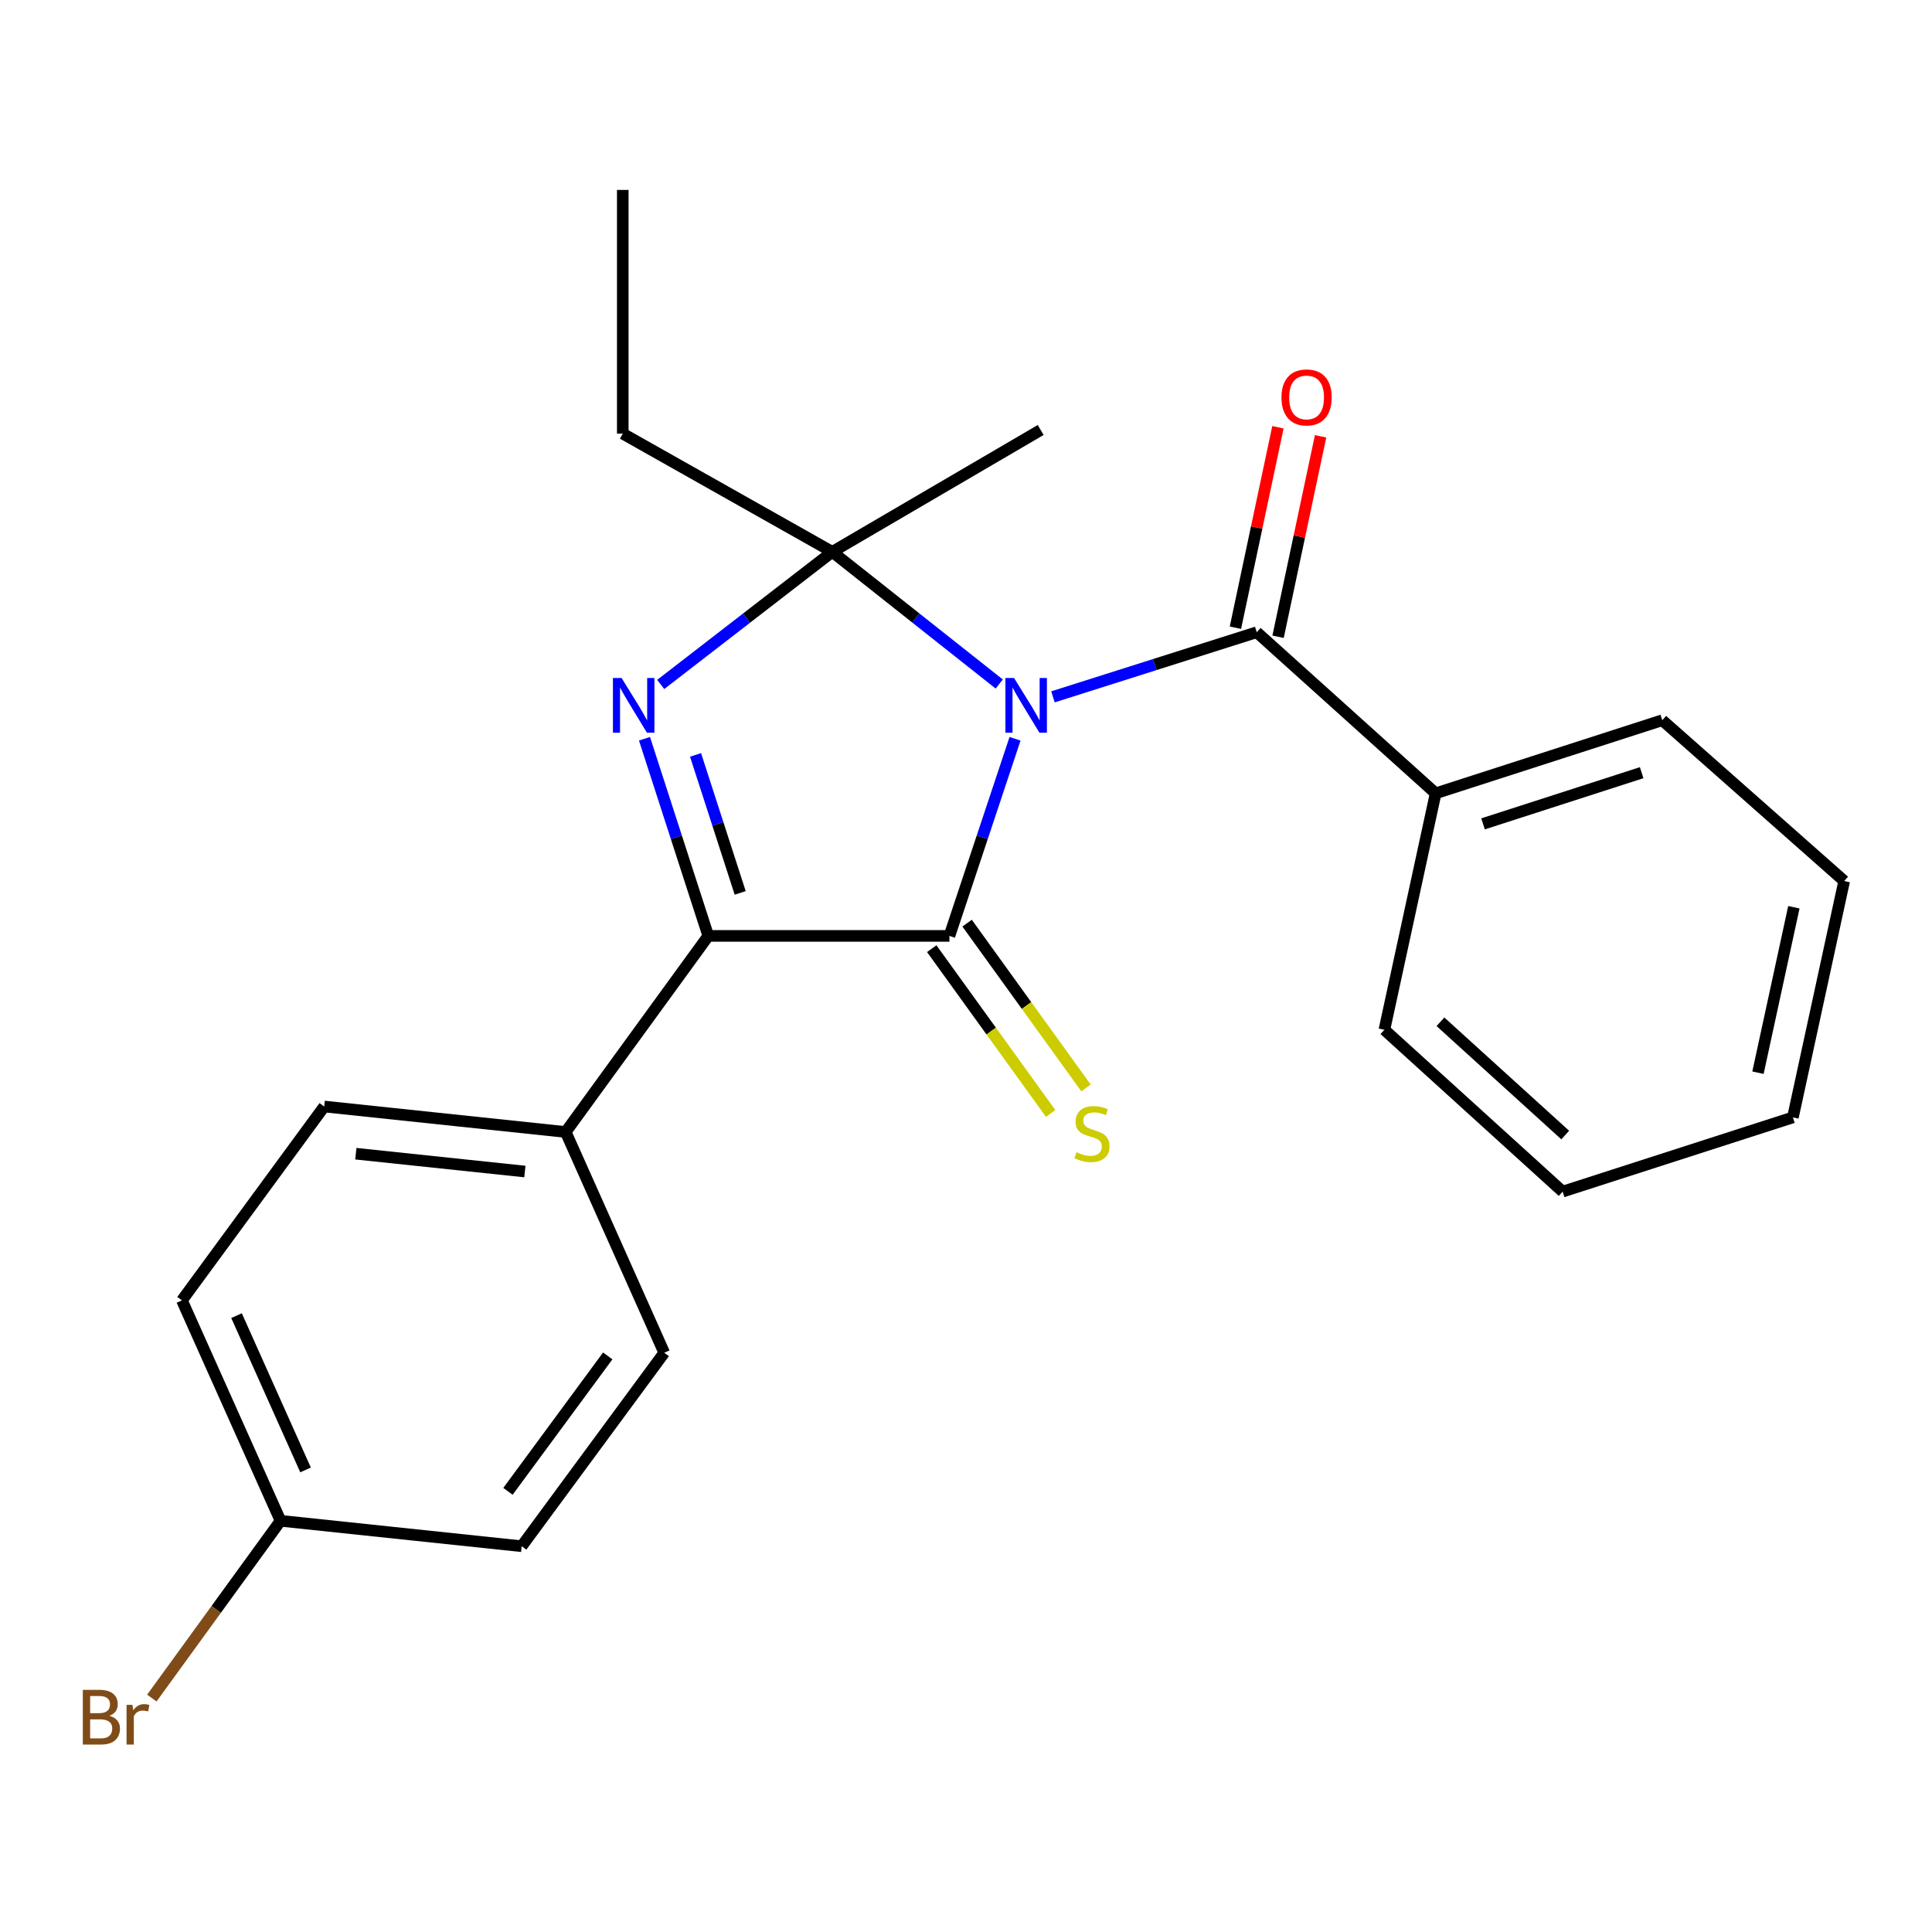 <?xml version='1.0' encoding='iso-8859-1'?>
<svg version='1.1' baseProfile='full'
              xmlns='http://www.w3.org/2000/svg'
                      xmlns:rdkit='http://www.rdkit.org/xml'
                      xmlns:xlink='http://www.w3.org/1999/xlink'
                  xml:space='preserve'
width='1000px' height='1000px' viewBox='0 0 1000 1000'>
<!-- END OF HEADER -->
<rect style='opacity:1.0;fill:#FFFFFF;stroke:none' width='1000' height='1000' x='0' y='0'> </rect>
<path class='bond-0' d='M 525.382,382.39 L 508.399,433.406' style='fill:none;fill-rule:evenodd;stroke:#0000FF;stroke-width:6px;stroke-linecap:butt;stroke-linejoin:miter;stroke-opacity:1' />
<path class='bond-0' d='M 508.399,433.406 L 491.417,484.423' style='fill:none;fill-rule:evenodd;stroke:#000000;stroke-width:6px;stroke-linecap:butt;stroke-linejoin:miter;stroke-opacity:1' />
<path class='bond-1' d='M 517.202,354.049 L 473.996,319.843' style='fill:none;fill-rule:evenodd;stroke:#0000FF;stroke-width:6px;stroke-linecap:butt;stroke-linejoin:miter;stroke-opacity:1' />
<path class='bond-1' d='M 473.996,319.843 L 430.79,285.636' style='fill:none;fill-rule:evenodd;stroke:#000000;stroke-width:6px;stroke-linecap:butt;stroke-linejoin:miter;stroke-opacity:1' />
<path class='bond-4' d='M 545.012,360.688 L 597.752,343.965' style='fill:none;fill-rule:evenodd;stroke:#0000FF;stroke-width:6px;stroke-linecap:butt;stroke-linejoin:miter;stroke-opacity:1' />
<path class='bond-4' d='M 597.752,343.965 L 650.491,327.242' style='fill:none;fill-rule:evenodd;stroke:#000000;stroke-width:6px;stroke-linecap:butt;stroke-linejoin:miter;stroke-opacity:1' />
<path class='bond-3' d='M 491.417,484.423 L 366.601,484.423' style='fill:none;fill-rule:evenodd;stroke:#000000;stroke-width:6px;stroke-linecap:butt;stroke-linejoin:miter;stroke-opacity:1' />
<path class='bond-5' d='M 482.266,491.026 L 513.04,533.674' style='fill:none;fill-rule:evenodd;stroke:#000000;stroke-width:6px;stroke-linecap:butt;stroke-linejoin:miter;stroke-opacity:1' />
<path class='bond-5' d='M 513.04,533.674 L 543.815,576.321' style='fill:none;fill-rule:evenodd;stroke:#CCCC00;stroke-width:6px;stroke-linecap:butt;stroke-linejoin:miter;stroke-opacity:1' />
<path class='bond-5' d='M 500.569,477.819 L 531.343,520.466' style='fill:none;fill-rule:evenodd;stroke:#000000;stroke-width:6px;stroke-linecap:butt;stroke-linejoin:miter;stroke-opacity:1' />
<path class='bond-5' d='M 531.343,520.466 L 562.118,563.113' style='fill:none;fill-rule:evenodd;stroke:#CCCC00;stroke-width:6px;stroke-linecap:butt;stroke-linejoin:miter;stroke-opacity:1' />
<path class='bond-2' d='M 430.79,285.636 L 386.385,319.956' style='fill:none;fill-rule:evenodd;stroke:#000000;stroke-width:6px;stroke-linecap:butt;stroke-linejoin:miter;stroke-opacity:1' />
<path class='bond-2' d='M 386.385,319.956 L 341.98,354.275' style='fill:none;fill-rule:evenodd;stroke:#0000FF;stroke-width:6px;stroke-linecap:butt;stroke-linejoin:miter;stroke-opacity:1' />
<path class='bond-11' d='M 430.79,285.636 L 322.349,224.457' style='fill:none;fill-rule:evenodd;stroke:#000000;stroke-width:6px;stroke-linecap:butt;stroke-linejoin:miter;stroke-opacity:1' />
<path class='bond-12' d='M 430.79,285.636 L 538.653,222.563' style='fill:none;fill-rule:evenodd;stroke:#000000;stroke-width:6px;stroke-linecap:butt;stroke-linejoin:miter;stroke-opacity:1' />
<path class='bond-23' d='M 333.588,382.381 L 350.094,433.402' style='fill:none;fill-rule:evenodd;stroke:#0000FF;stroke-width:6px;stroke-linecap:butt;stroke-linejoin:miter;stroke-opacity:1' />
<path class='bond-23' d='M 350.094,433.402 L 366.601,484.423' style='fill:none;fill-rule:evenodd;stroke:#000000;stroke-width:6px;stroke-linecap:butt;stroke-linejoin:miter;stroke-opacity:1' />
<path class='bond-23' d='M 360.014,390.74 L 371.569,426.454' style='fill:none;fill-rule:evenodd;stroke:#0000FF;stroke-width:6px;stroke-linecap:butt;stroke-linejoin:miter;stroke-opacity:1' />
<path class='bond-23' d='M 371.569,426.454 L 383.124,462.169' style='fill:none;fill-rule:evenodd;stroke:#000000;stroke-width:6px;stroke-linecap:butt;stroke-linejoin:miter;stroke-opacity:1' />
<path class='bond-6' d='M 366.601,484.423 L 292.794,585.916' style='fill:none;fill-rule:evenodd;stroke:#000000;stroke-width:6px;stroke-linecap:butt;stroke-linejoin:miter;stroke-opacity:1' />
<path class='bond-7' d='M 661.531,329.583 L 672.533,277.708' style='fill:none;fill-rule:evenodd;stroke:#000000;stroke-width:6px;stroke-linecap:butt;stroke-linejoin:miter;stroke-opacity:1' />
<path class='bond-7' d='M 672.533,277.708 L 683.535,225.832' style='fill:none;fill-rule:evenodd;stroke:#FF0000;stroke-width:6px;stroke-linecap:butt;stroke-linejoin:miter;stroke-opacity:1' />
<path class='bond-7' d='M 639.452,324.901 L 650.454,273.025' style='fill:none;fill-rule:evenodd;stroke:#000000;stroke-width:6px;stroke-linecap:butt;stroke-linejoin:miter;stroke-opacity:1' />
<path class='bond-7' d='M 650.454,273.025 L 661.455,221.15' style='fill:none;fill-rule:evenodd;stroke:#FF0000;stroke-width:6px;stroke-linecap:butt;stroke-linejoin:miter;stroke-opacity:1' />
<path class='bond-8' d='M 650.491,327.242 L 743.094,410.629' style='fill:none;fill-rule:evenodd;stroke:#000000;stroke-width:6px;stroke-linecap:butt;stroke-linejoin:miter;stroke-opacity:1' />
<path class='bond-9' d='M 292.794,585.916 L 167.802,572.725' style='fill:none;fill-rule:evenodd;stroke:#000000;stroke-width:6px;stroke-linecap:butt;stroke-linejoin:miter;stroke-opacity:1' />
<path class='bond-9' d='M 271.676,606.384 L 184.182,597.15' style='fill:none;fill-rule:evenodd;stroke:#000000;stroke-width:6px;stroke-linecap:butt;stroke-linejoin:miter;stroke-opacity:1' />
<path class='bond-10' d='M 292.794,585.916 L 343.804,700.187' style='fill:none;fill-rule:evenodd;stroke:#000000;stroke-width:6px;stroke-linecap:butt;stroke-linejoin:miter;stroke-opacity:1' />
<path class='bond-17' d='M 743.094,410.629 L 860.388,372.785' style='fill:none;fill-rule:evenodd;stroke:#000000;stroke-width:6px;stroke-linecap:butt;stroke-linejoin:miter;stroke-opacity:1' />
<path class='bond-17' d='M 767.619,426.432 L 849.724,399.942' style='fill:none;fill-rule:evenodd;stroke:#000000;stroke-width:6px;stroke-linecap:butt;stroke-linejoin:miter;stroke-opacity:1' />
<path class='bond-18' d='M 743.094,410.629 L 716.561,533.013' style='fill:none;fill-rule:evenodd;stroke:#000000;stroke-width:6px;stroke-linecap:butt;stroke-linejoin:miter;stroke-opacity:1' />
<path class='bond-15' d='M 167.802,572.725 L 94.171,673.077' style='fill:none;fill-rule:evenodd;stroke:#000000;stroke-width:6px;stroke-linecap:butt;stroke-linejoin:miter;stroke-opacity:1' />
<path class='bond-14' d='M 343.804,700.187 L 270.023,800.326' style='fill:none;fill-rule:evenodd;stroke:#000000;stroke-width:6px;stroke-linecap:butt;stroke-linejoin:miter;stroke-opacity:1' />
<path class='bond-14' d='M 314.566,701.82 L 262.919,771.917' style='fill:none;fill-rule:evenodd;stroke:#000000;stroke-width:6px;stroke-linecap:butt;stroke-linejoin:miter;stroke-opacity:1' />
<path class='bond-19' d='M 322.349,224.457 L 322.349,98.311' style='fill:none;fill-rule:evenodd;stroke:#000000;stroke-width:6px;stroke-linecap:butt;stroke-linejoin:miter;stroke-opacity:1' />
<path class='bond-13' d='M 145.206,787.16 L 270.023,800.326' style='fill:none;fill-rule:evenodd;stroke:#000000;stroke-width:6px;stroke-linecap:butt;stroke-linejoin:miter;stroke-opacity:1' />
<path class='bond-16' d='M 145.206,787.16 L 111.897,833.038' style='fill:none;fill-rule:evenodd;stroke:#000000;stroke-width:6px;stroke-linecap:butt;stroke-linejoin:miter;stroke-opacity:1' />
<path class='bond-16' d='M 111.897,833.038 L 78.588,878.916' style='fill:none;fill-rule:evenodd;stroke:#7F4C19;stroke-width:6px;stroke-linecap:butt;stroke-linejoin:miter;stroke-opacity:1' />
<path class='bond-25' d='M 145.206,787.16 L 94.171,673.077' style='fill:none;fill-rule:evenodd;stroke:#000000;stroke-width:6px;stroke-linecap:butt;stroke-linejoin:miter;stroke-opacity:1' />
<path class='bond-25' d='M 158.154,760.831 L 122.429,680.973' style='fill:none;fill-rule:evenodd;stroke:#000000;stroke-width:6px;stroke-linecap:butt;stroke-linejoin:miter;stroke-opacity:1' />
<path class='bond-21' d='M 860.388,372.785 L 954.545,456.021' style='fill:none;fill-rule:evenodd;stroke:#000000;stroke-width:6px;stroke-linecap:butt;stroke-linejoin:miter;stroke-opacity:1' />
<path class='bond-20' d='M 716.561,533.013 L 808.826,616.775' style='fill:none;fill-rule:evenodd;stroke:#000000;stroke-width:6px;stroke-linecap:butt;stroke-linejoin:miter;stroke-opacity:1' />
<path class='bond-20' d='M 745.572,528.866 L 810.158,587.5' style='fill:none;fill-rule:evenodd;stroke:#000000;stroke-width:6px;stroke-linecap:butt;stroke-linejoin:miter;stroke-opacity:1' />
<path class='bond-22' d='M 808.826,616.775 L 928,578.367' style='fill:none;fill-rule:evenodd;stroke:#000000;stroke-width:6px;stroke-linecap:butt;stroke-linejoin:miter;stroke-opacity:1' />
<path class='bond-24' d='M 954.545,456.021 L 928,578.367' style='fill:none;fill-rule:evenodd;stroke:#000000;stroke-width:6px;stroke-linecap:butt;stroke-linejoin:miter;stroke-opacity:1' />
<path class='bond-24' d='M 928.506,469.587 L 909.924,555.23' style='fill:none;fill-rule:evenodd;stroke:#000000;stroke-width:6px;stroke-linecap:butt;stroke-linejoin:miter;stroke-opacity:1' />
<path  class='atom-0' d='M 524.882 350.926
L 534.162 365.926
Q 535.082 367.406, 536.562 370.086
Q 538.042 372.766, 538.122 372.926
L 538.122 350.926
L 541.882 350.926
L 541.882 379.246
L 538.002 379.246
L 528.042 362.846
Q 526.882 360.926, 525.642 358.726
Q 524.442 356.526, 524.082 355.846
L 524.082 379.246
L 520.402 379.246
L 520.402 350.926
L 524.882 350.926
' fill='#0000FF'/>
<path  class='atom-3' d='M 321.732 350.926
L 331.012 365.926
Q 331.932 367.406, 333.412 370.086
Q 334.892 372.766, 334.972 372.926
L 334.972 350.926
L 338.732 350.926
L 338.732 379.246
L 334.852 379.246
L 324.892 362.846
Q 323.732 360.926, 322.492 358.726
Q 321.292 356.526, 320.932 355.846
L 320.932 379.246
L 317.252 379.246
L 317.252 350.926
L 321.732 350.926
' fill='#0000FF'/>
<path  class='atom-6' d='M 557.199 596.388
Q 557.519 596.508, 558.839 597.068
Q 560.159 597.628, 561.599 597.988
Q 563.079 598.308, 564.519 598.308
Q 567.199 598.308, 568.759 597.028
Q 570.319 595.708, 570.319 593.428
Q 570.319 591.868, 569.519 590.908
Q 568.759 589.948, 567.559 589.428
Q 566.359 588.908, 564.359 588.308
Q 561.839 587.548, 560.319 586.828
Q 558.839 586.108, 557.759 584.588
Q 556.719 583.068, 556.719 580.508
Q 556.719 576.948, 559.119 574.748
Q 561.559 572.548, 566.359 572.548
Q 569.639 572.548, 573.359 574.108
L 572.439 577.188
Q 569.039 575.788, 566.479 575.788
Q 563.719 575.788, 562.199 576.948
Q 560.679 578.068, 560.719 580.028
Q 560.719 581.548, 561.479 582.468
Q 562.279 583.388, 563.399 583.908
Q 564.559 584.428, 566.479 585.028
Q 569.039 585.828, 570.559 586.628
Q 572.079 587.428, 573.159 589.068
Q 574.279 590.668, 574.279 593.428
Q 574.279 597.348, 571.639 599.468
Q 569.039 601.548, 564.679 601.548
Q 562.159 601.548, 560.239 600.988
Q 558.359 600.468, 556.119 599.548
L 557.199 596.388
' fill='#CCCC00'/>
<path  class='atom-8' d='M 663.285 205.703
Q 663.285 198.903, 666.645 195.103
Q 670.005 191.303, 676.285 191.303
Q 682.565 191.303, 685.925 195.103
Q 689.285 198.903, 689.285 205.703
Q 689.285 212.583, 685.885 216.503
Q 682.485 220.383, 676.285 220.383
Q 670.045 220.383, 666.645 216.503
Q 663.285 212.623, 663.285 205.703
M 676.285 217.183
Q 680.605 217.183, 682.925 214.303
Q 685.285 211.383, 685.285 205.703
Q 685.285 200.143, 682.925 197.343
Q 680.605 194.503, 676.285 194.503
Q 671.965 194.503, 669.605 197.303
Q 667.285 200.103, 667.285 205.703
Q 667.285 211.423, 669.605 214.303
Q 671.965 217.183, 676.285 217.183
' fill='#FF0000'/>
<path  class='atom-17' d='M 56.619 888.096
Q 59.339 888.856, 60.699 890.536
Q 62.099 892.176, 62.099 894.616
Q 62.099 898.536, 59.579 900.776
Q 57.099 902.976, 52.379 902.976
L 42.859 902.976
L 42.859 874.656
L 51.219 874.656
Q 56.059 874.656, 58.499 876.616
Q 60.939 878.576, 60.939 882.176
Q 60.939 886.456, 56.619 888.096
M 46.659 877.856
L 46.659 886.736
L 51.219 886.736
Q 54.019 886.736, 55.459 885.616
Q 56.939 884.456, 56.939 882.176
Q 56.939 877.856, 51.219 877.856
L 46.659 877.856
M 52.379 899.776
Q 55.139 899.776, 56.619 898.456
Q 58.099 897.136, 58.099 894.616
Q 58.099 892.296, 56.459 891.136
Q 54.859 889.936, 51.779 889.936
L 46.659 889.936
L 46.659 899.776
L 52.379 899.776
' fill='#7F4C19'/>
<path  class='atom-17' d='M 68.539 882.416
L 68.979 885.256
Q 71.139 882.056, 74.659 882.056
Q 75.779 882.056, 77.299 882.456
L 76.699 885.816
Q 74.979 885.416, 74.019 885.416
Q 72.339 885.416, 71.219 886.096
Q 70.139 886.736, 69.259 888.296
L 69.259 902.976
L 65.499 902.976
L 65.499 882.416
L 68.539 882.416
' fill='#7F4C19'/>
</svg>
